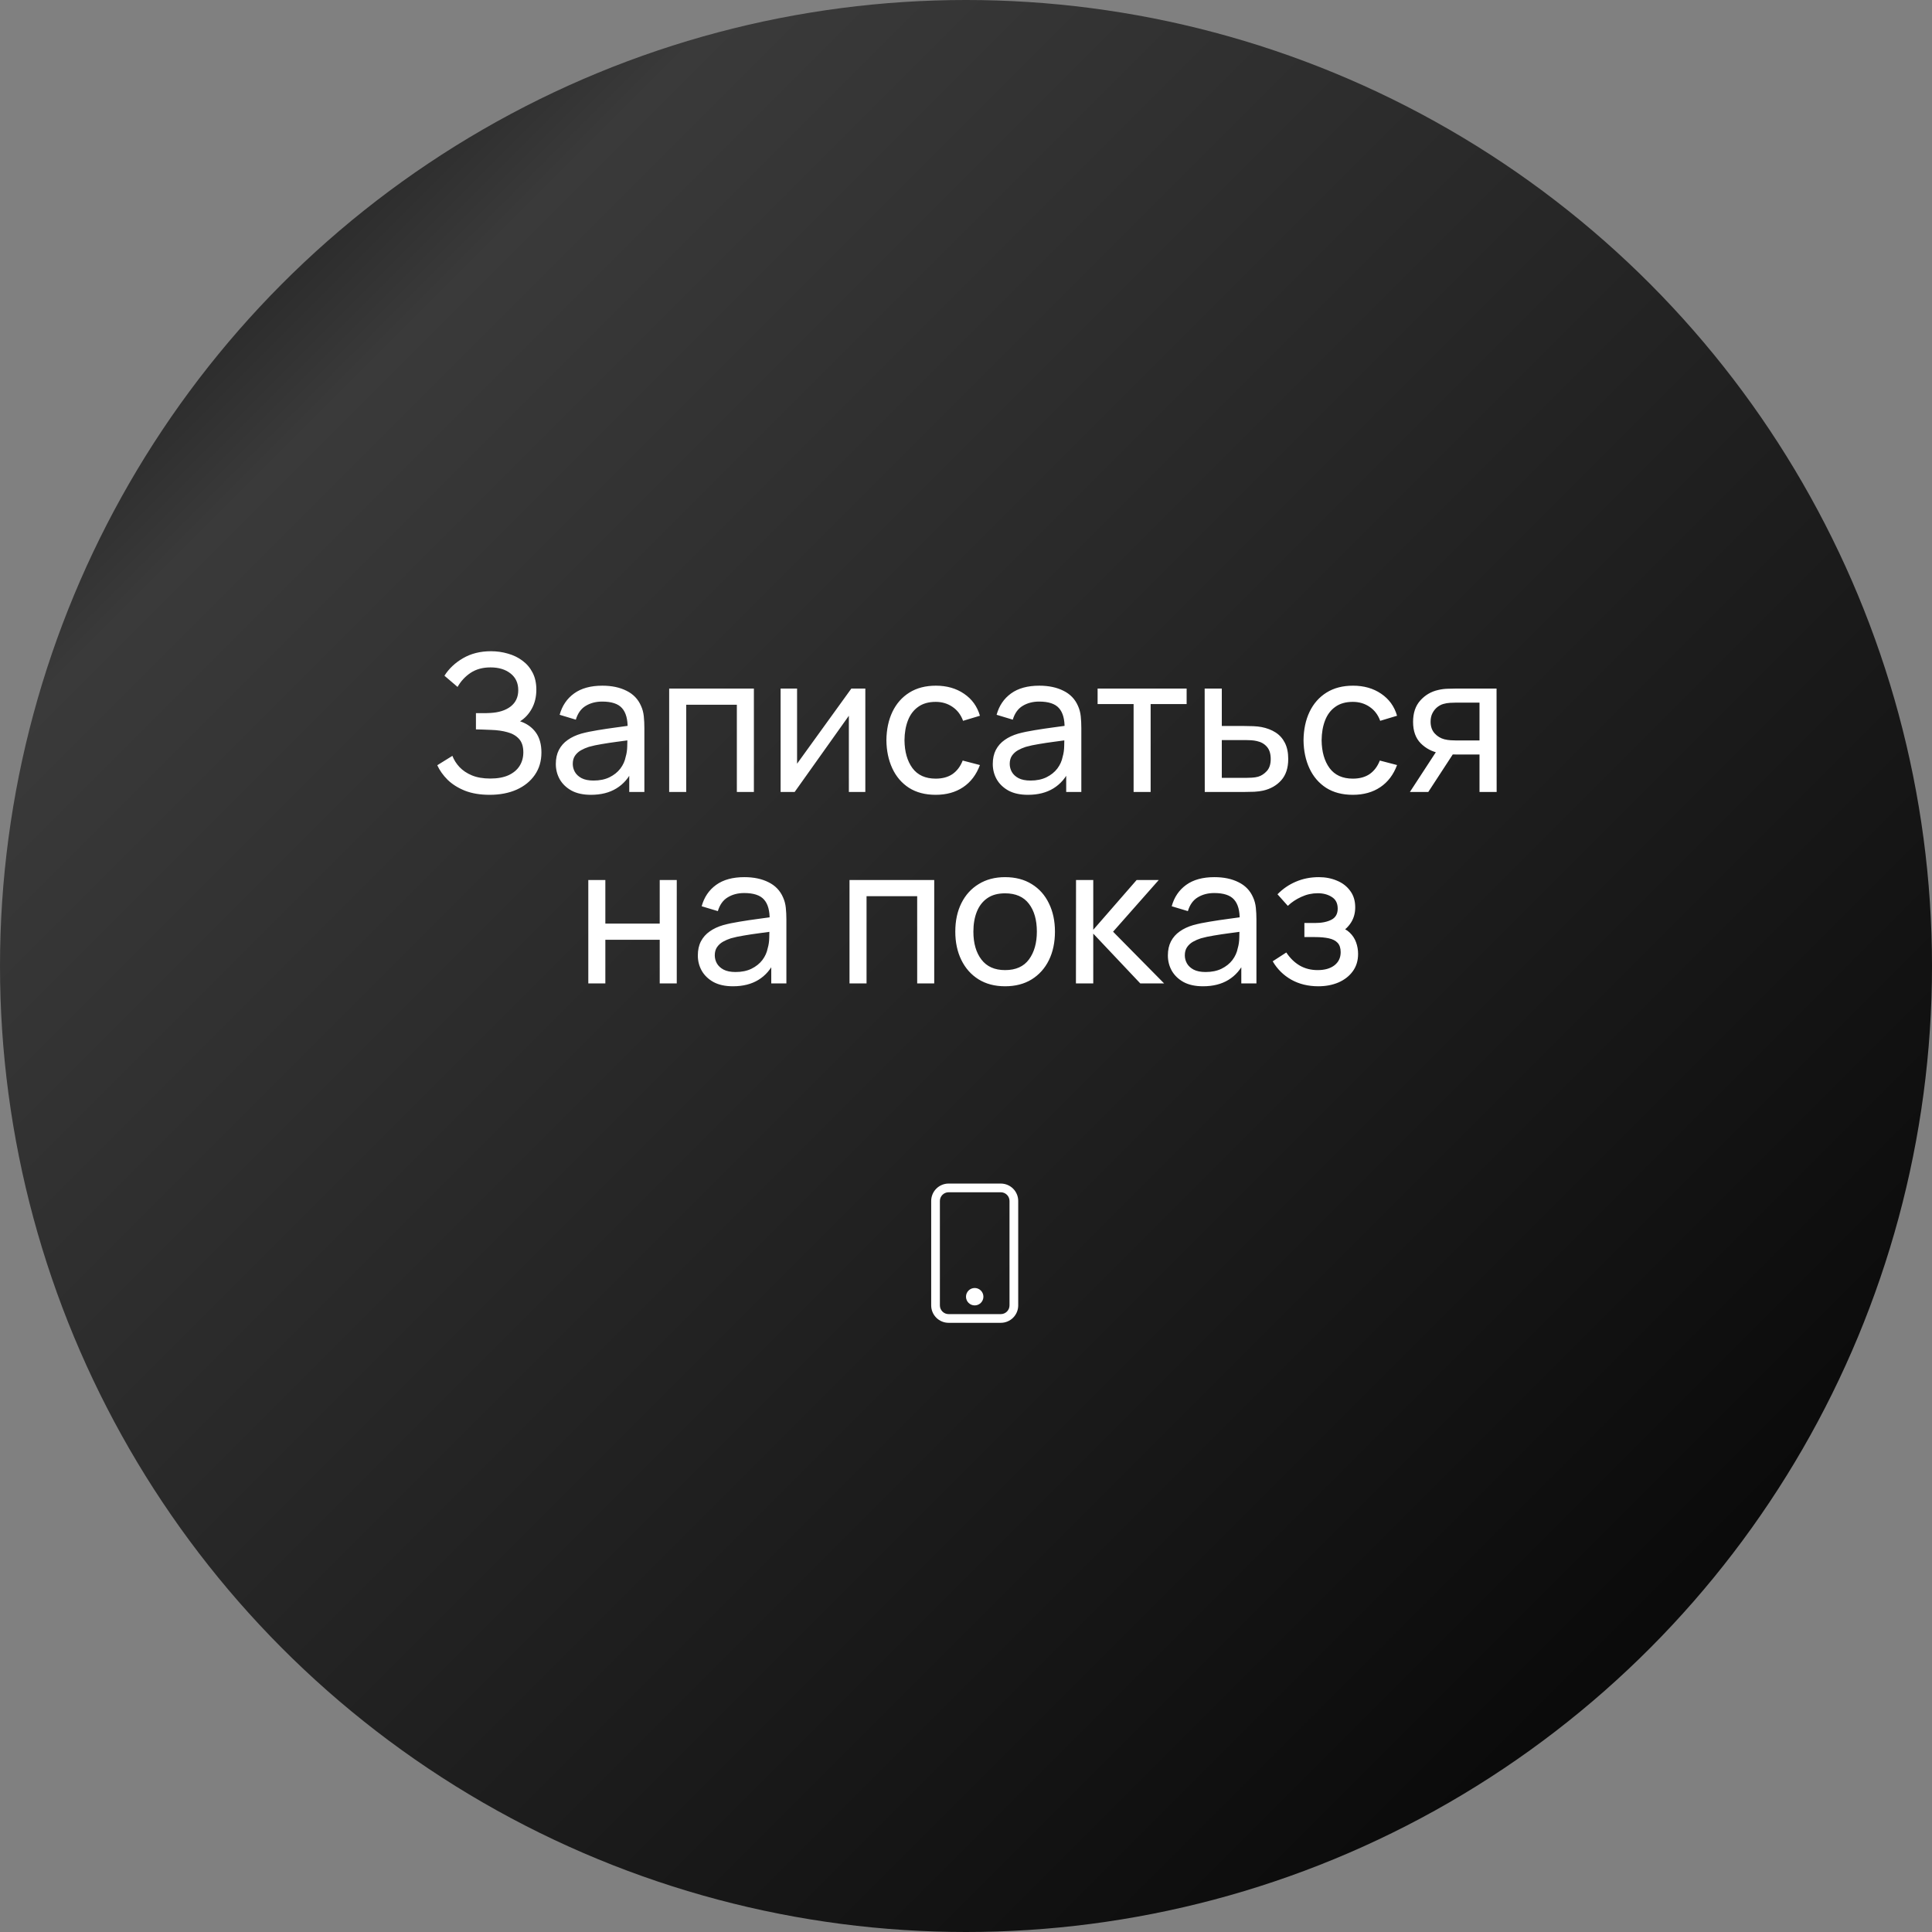<?xml version="1.0" encoding="UTF-8"?> <svg xmlns="http://www.w3.org/2000/svg" width="222" height="222" viewBox="0 0 222 222" fill="none"><rect x="0" y="0" width="222" height="222" fill="#808080" stroke="none"/> <circle cx="111" cy="111" r="111" fill="url(#paint0_linear_269_4837)"></circle> <path d="M56.262 91.33C55.176 91.33 54.23 91.172 53.424 90.857C52.624 90.534 51.961 90.116 51.433 89.603C50.912 89.082 50.516 88.525 50.245 87.931L51.983 86.853C52.159 87.315 52.43 87.744 52.797 88.14C53.171 88.536 53.647 88.855 54.227 89.097C54.813 89.339 55.517 89.46 56.339 89.46C57.175 89.46 57.875 89.332 58.44 89.075C59.004 88.811 59.426 88.455 59.705 88.008C59.991 87.553 60.134 87.033 60.134 86.446C60.134 85.779 59.969 85.265 59.639 84.906C59.309 84.539 58.865 84.283 58.308 84.136C57.758 83.982 57.149 83.894 56.482 83.872C55.961 83.85 55.587 83.835 55.36 83.828C55.132 83.821 54.978 83.817 54.898 83.817C54.824 83.817 54.755 83.817 54.689 83.817V81.947C54.755 81.947 54.894 81.947 55.107 81.947C55.319 81.947 55.543 81.947 55.778 81.947C56.012 81.94 56.199 81.932 56.339 81.925C57.321 81.874 58.102 81.624 58.682 81.177C59.261 80.722 59.551 80.099 59.551 79.307C59.551 78.486 59.254 77.844 58.66 77.382C58.073 76.92 57.307 76.689 56.361 76.689C55.466 76.689 54.703 76.898 54.073 77.316C53.449 77.734 52.951 78.273 52.577 78.933L51.07 77.646C51.583 76.832 52.294 76.161 53.204 75.633C54.12 75.098 55.191 74.83 56.416 74.83C57.09 74.83 57.739 74.922 58.363 75.105C58.993 75.281 59.551 75.552 60.035 75.919C60.526 76.278 60.915 76.737 61.201 77.294C61.487 77.844 61.63 78.497 61.63 79.252C61.63 80.066 61.457 80.788 61.113 81.419C60.768 82.05 60.317 82.537 59.76 82.882C60.53 83.139 61.131 83.564 61.564 84.158C61.996 84.752 62.213 85.522 62.213 86.468C62.213 87.458 61.96 88.316 61.454 89.042C60.955 89.768 60.258 90.333 59.364 90.736C58.469 91.132 57.435 91.33 56.262 91.33ZM67.905 91.33C67.018 91.33 66.274 91.169 65.672 90.846C65.078 90.516 64.627 90.083 64.319 89.548C64.019 89.013 63.868 88.426 63.868 87.788C63.868 87.165 63.986 86.626 64.22 86.171C64.462 85.709 64.8 85.328 65.232 85.027C65.665 84.719 66.182 84.477 66.783 84.301C67.348 84.147 67.979 84.015 68.675 83.905C69.379 83.788 70.091 83.681 70.809 83.586C71.528 83.491 72.199 83.399 72.822 83.311L72.118 83.718C72.14 82.662 71.928 81.881 71.48 81.375C71.04 80.869 70.278 80.616 69.192 80.616C68.474 80.616 67.843 80.781 67.3 81.111C66.765 81.434 66.387 81.962 66.167 82.695L64.308 82.134C64.594 81.093 65.148 80.275 65.969 79.681C66.791 79.087 67.872 78.79 69.214 78.79C70.292 78.79 71.216 78.984 71.986 79.373C72.764 79.754 73.321 80.334 73.658 81.111C73.827 81.478 73.933 81.877 73.977 82.31C74.021 82.735 74.043 83.183 74.043 83.652V91H72.305V88.151L72.712 88.415C72.265 89.376 71.638 90.102 70.831 90.593C70.032 91.084 69.057 91.33 67.905 91.33ZM68.202 89.691C68.906 89.691 69.515 89.566 70.028 89.317C70.549 89.06 70.967 88.727 71.282 88.316C71.598 87.898 71.803 87.443 71.898 86.952C72.008 86.585 72.067 86.178 72.074 85.731C72.089 85.276 72.096 84.928 72.096 84.686L72.778 84.983C72.14 85.071 71.513 85.155 70.897 85.236C70.281 85.317 69.698 85.405 69.148 85.5C68.598 85.588 68.103 85.694 67.663 85.819C67.341 85.922 67.036 86.054 66.75 86.215C66.472 86.376 66.244 86.585 66.068 86.842C65.9 87.091 65.815 87.403 65.815 87.777C65.815 88.1 65.896 88.408 66.057 88.701C66.226 88.994 66.483 89.233 66.827 89.416C67.179 89.599 67.638 89.691 68.202 89.691ZM76.892 91V79.12H86.627V91H84.669V80.979H78.85V91H76.892ZM99.432 79.12V91H97.54V82.244L91.314 91H89.697V79.12H91.589V87.755L97.826 79.12H99.432ZM107.518 91.33C106.315 91.33 105.292 91.062 104.449 90.527C103.613 89.984 102.975 89.24 102.535 88.294C102.095 87.348 101.867 86.27 101.853 85.06C101.867 83.821 102.098 82.732 102.546 81.793C103 80.847 103.649 80.11 104.493 79.582C105.336 79.054 106.352 78.79 107.54 78.79C108.794 78.79 109.872 79.098 110.774 79.714C111.683 80.33 112.292 81.173 112.6 82.244L110.664 82.827C110.414 82.138 110.007 81.602 109.443 81.221C108.885 80.84 108.244 80.649 107.518 80.649C106.704 80.649 106.033 80.84 105.505 81.221C104.977 81.595 104.584 82.116 104.328 82.783C104.071 83.443 103.939 84.202 103.932 85.06C103.946 86.38 104.251 87.447 104.845 88.261C105.446 89.068 106.337 89.471 107.518 89.471C108.295 89.471 108.94 89.295 109.454 88.943C109.967 88.584 110.356 88.067 110.62 87.392L112.6 87.909C112.189 89.016 111.547 89.863 110.675 90.45C109.802 91.037 108.75 91.33 107.518 91.33ZM118.114 91.33C117.227 91.33 116.483 91.169 115.881 90.846C115.287 90.516 114.836 90.083 114.528 89.548C114.228 89.013 114.077 88.426 114.077 87.788C114.077 87.165 114.195 86.626 114.429 86.171C114.671 85.709 115.009 85.328 115.441 85.027C115.874 84.719 116.391 84.477 116.992 84.301C117.557 84.147 118.188 84.015 118.884 83.905C119.588 83.788 120.3 83.681 121.018 83.586C121.737 83.491 122.408 83.399 123.031 83.311L122.327 83.718C122.349 82.662 122.137 81.881 121.689 81.375C121.249 80.869 120.487 80.616 119.401 80.616C118.683 80.616 118.052 80.781 117.509 81.111C116.974 81.434 116.596 81.962 116.376 82.695L114.517 82.134C114.803 81.093 115.357 80.275 116.178 79.681C117 79.087 118.081 78.79 119.423 78.79C120.501 78.79 121.425 78.984 122.195 79.373C122.973 79.754 123.53 80.334 123.867 81.111C124.036 81.478 124.142 81.877 124.186 82.31C124.23 82.735 124.252 83.183 124.252 83.652V91H122.514V88.151L122.921 88.415C122.474 89.376 121.847 90.102 121.04 90.593C120.241 91.084 119.266 91.33 118.114 91.33ZM118.411 89.691C119.115 89.691 119.724 89.566 120.237 89.317C120.758 89.06 121.176 88.727 121.491 88.316C121.807 87.898 122.012 87.443 122.107 86.952C122.217 86.585 122.276 86.178 122.283 85.731C122.298 85.276 122.305 84.928 122.305 84.686L122.987 84.983C122.349 85.071 121.722 85.155 121.106 85.236C120.49 85.317 119.907 85.405 119.357 85.5C118.807 85.588 118.312 85.694 117.872 85.819C117.55 85.922 117.245 86.054 116.959 86.215C116.681 86.376 116.453 86.585 116.277 86.842C116.109 87.091 116.024 87.403 116.024 87.777C116.024 88.1 116.105 88.408 116.266 88.701C116.435 88.994 116.692 89.233 117.036 89.416C117.388 89.599 117.847 89.691 118.411 89.691ZM130.258 91V80.902H126.122V79.12H136.352V80.902H132.216V91H130.258ZM138.435 91L138.424 79.12H140.393V83.421H142.956C143.3 83.421 143.652 83.428 144.012 83.443C144.371 83.458 144.683 83.491 144.947 83.542C145.563 83.659 146.102 83.865 146.564 84.158C147.026 84.451 147.385 84.851 147.642 85.357C147.898 85.856 148.027 86.475 148.027 87.216C148.027 88.243 147.759 89.057 147.224 89.658C146.696 90.252 146.003 90.648 145.145 90.846C144.851 90.912 144.514 90.956 144.133 90.978C143.759 90.993 143.403 91 143.066 91H138.435ZM140.393 89.383H143.099C143.319 89.383 143.564 89.376 143.836 89.361C144.107 89.346 144.349 89.31 144.562 89.251C144.936 89.141 145.269 88.925 145.563 88.602C145.863 88.279 146.014 87.817 146.014 87.216C146.014 86.607 145.867 86.138 145.574 85.808C145.288 85.478 144.91 85.262 144.441 85.159C144.228 85.108 144.004 85.075 143.77 85.06C143.535 85.045 143.311 85.038 143.099 85.038H140.393V89.383ZM155.449 91.33C154.247 91.33 153.224 91.062 152.38 90.527C151.544 89.984 150.906 89.24 150.466 88.294C150.026 87.348 149.799 86.27 149.784 85.06C149.799 83.821 150.03 82.732 150.477 81.793C150.932 80.847 151.581 80.11 152.424 79.582C153.268 79.054 154.283 78.79 155.471 78.79C156.725 78.79 157.803 79.098 158.705 79.714C159.615 80.33 160.223 81.173 160.531 82.244L158.595 82.827C158.346 82.138 157.939 81.602 157.374 81.221C156.817 80.84 156.175 80.649 155.449 80.649C154.635 80.649 153.964 80.84 153.436 81.221C152.908 81.595 152.516 82.116 152.259 82.783C152.003 83.443 151.871 84.202 151.863 85.06C151.878 86.38 152.182 87.447 152.776 88.261C153.378 89.068 154.269 89.471 155.449 89.471C156.227 89.471 156.872 89.295 157.385 88.943C157.899 88.584 158.287 88.067 158.551 87.392L160.531 87.909C160.121 89.016 159.479 89.863 158.606 90.45C157.734 91.037 156.681 91.33 155.449 91.33ZM170.006 91V86.699H167.443C167.142 86.699 166.809 86.688 166.442 86.666C166.083 86.637 165.745 86.596 165.43 86.545C164.572 86.384 163.846 86.006 163.252 85.412C162.665 84.818 162.372 83.997 162.372 82.948C162.372 81.929 162.647 81.111 163.197 80.495C163.754 79.872 164.44 79.468 165.254 79.285C165.621 79.197 165.991 79.149 166.365 79.142C166.746 79.127 167.069 79.12 167.333 79.12H171.964L171.975 91H170.006ZM162.009 91L165.166 86.16H167.278L164.121 91H162.009ZM167.3 85.082H170.006V80.737H167.3C167.131 80.737 166.908 80.744 166.629 80.759C166.358 80.774 166.097 80.818 165.848 80.891C165.613 80.957 165.382 81.078 165.155 81.254C164.935 81.43 164.752 81.657 164.605 81.936C164.458 82.215 164.385 82.545 164.385 82.926C164.385 83.476 164.539 83.923 164.847 84.268C165.155 84.605 165.529 84.833 165.969 84.95C166.211 85.009 166.449 85.045 166.684 85.06C166.926 85.075 167.131 85.082 167.3 85.082ZM67.6 113V101.12H69.558V106.125H75.806V101.12H77.764V113H75.806V107.984H69.558V113H67.6ZM84.223 113.33C83.335 113.33 82.591 113.169 81.99 112.846C81.396 112.516 80.945 112.083 80.637 111.548C80.336 111.013 80.186 110.426 80.186 109.788C80.186 109.165 80.303 108.626 80.538 108.171C80.78 107.709 81.117 107.328 81.55 107.027C81.982 106.719 82.499 106.477 83.101 106.301C83.665 106.147 84.296 106.015 84.993 105.905C85.697 105.788 86.408 105.681 87.127 105.586C87.845 105.491 88.516 105.399 89.14 105.311L88.436 105.718C88.458 104.662 88.245 103.881 87.798 103.375C87.358 102.869 86.595 102.616 85.51 102.616C84.791 102.616 84.16 102.781 83.618 103.111C83.082 103.434 82.705 103.962 82.485 104.695L80.626 104.134C80.912 103.093 81.465 102.275 82.287 101.681C83.108 101.087 84.19 100.79 85.532 100.79C86.61 100.79 87.534 100.984 88.304 101.373C89.081 101.754 89.638 102.334 89.976 103.111C90.144 103.478 90.251 103.877 90.295 104.31C90.339 104.735 90.361 105.183 90.361 105.652V113H88.623V110.151L89.03 110.415C88.582 111.376 87.955 112.102 87.149 112.593C86.349 113.084 85.374 113.33 84.223 113.33ZM84.52 111.691C85.224 111.691 85.832 111.566 86.346 111.317C86.866 111.06 87.284 110.727 87.6 110.316C87.915 109.898 88.12 109.443 88.216 108.952C88.326 108.585 88.384 108.178 88.392 107.731C88.406 107.276 88.414 106.928 88.414 106.686L89.096 106.983C88.458 107.071 87.831 107.155 87.215 107.236C86.599 107.317 86.016 107.405 85.466 107.5C84.916 107.588 84.421 107.694 83.981 107.819C83.658 107.922 83.354 108.054 83.068 108.215C82.789 108.376 82.562 108.585 82.386 108.842C82.217 109.091 82.133 109.403 82.133 109.777C82.133 110.1 82.213 110.408 82.375 110.701C82.543 110.994 82.8 111.233 83.145 111.416C83.497 111.599 83.955 111.691 84.52 111.691ZM97.614 113V101.12H107.349V113H105.391V102.979H99.572V113H97.614ZM115.49 113.33C114.309 113.33 113.29 113.062 112.432 112.527C111.581 111.992 110.925 111.251 110.463 110.305C110.001 109.359 109.77 108.274 109.77 107.049C109.77 105.802 110.004 104.71 110.474 103.771C110.943 102.832 111.607 102.103 112.465 101.582C113.323 101.054 114.331 100.79 115.49 100.79C116.678 100.79 117.701 101.058 118.559 101.593C119.417 102.121 120.073 102.858 120.528 103.804C120.99 104.743 121.221 105.824 121.221 107.049C121.221 108.288 120.99 109.381 120.528 110.327C120.066 111.266 119.406 112.003 118.548 112.538C117.69 113.066 116.67 113.33 115.49 113.33ZM115.49 111.471C116.722 111.471 117.638 111.06 118.24 110.239C118.841 109.418 119.142 108.354 119.142 107.049C119.142 105.707 118.837 104.64 118.229 103.848C117.62 103.049 116.707 102.649 115.49 102.649C114.661 102.649 113.979 102.836 113.444 103.21C112.908 103.584 112.509 104.101 112.245 104.761C111.981 105.421 111.849 106.184 111.849 107.049C111.849 108.384 112.157 109.454 112.773 110.261C113.389 111.068 114.294 111.471 115.49 111.471ZM123.632 113L123.643 101.12H125.623V106.84L130.606 101.12H133.147L127.9 107.06L133.763 113H131.024L125.623 107.28V113H123.632ZM138.234 113.33C137.347 113.33 136.603 113.169 136.001 112.846C135.407 112.516 134.956 112.083 134.648 111.548C134.348 111.013 134.197 110.426 134.197 109.788C134.197 109.165 134.315 108.626 134.549 108.171C134.791 107.709 135.129 107.328 135.561 107.027C135.994 106.719 136.511 106.477 137.112 106.301C137.677 106.147 138.308 106.015 139.004 105.905C139.708 105.788 140.42 105.681 141.138 105.586C141.857 105.491 142.528 105.399 143.151 105.311L142.447 105.718C142.469 104.662 142.257 103.881 141.809 103.375C141.369 102.869 140.607 102.616 139.521 102.616C138.803 102.616 138.172 102.781 137.629 103.111C137.094 103.434 136.716 103.962 136.496 104.695L134.637 104.134C134.923 103.093 135.477 102.275 136.298 101.681C137.12 101.087 138.201 100.79 139.543 100.79C140.621 100.79 141.545 100.984 142.315 101.373C143.093 101.754 143.65 102.334 143.987 103.111C144.156 103.478 144.262 103.877 144.306 104.31C144.35 104.735 144.372 105.183 144.372 105.652V113H142.634V110.151L143.041 110.415C142.594 111.376 141.967 112.102 141.16 112.593C140.361 113.084 139.386 113.33 138.234 113.33ZM138.531 111.691C139.235 111.691 139.844 111.566 140.357 111.317C140.878 111.06 141.296 110.727 141.611 110.316C141.927 109.898 142.132 109.443 142.227 108.952C142.337 108.585 142.396 108.178 142.403 107.731C142.418 107.276 142.425 106.928 142.425 106.686L143.107 106.983C142.469 107.071 141.842 107.155 141.226 107.236C140.61 107.317 140.027 107.405 139.477 107.5C138.927 107.588 138.432 107.694 137.992 107.819C137.67 107.922 137.365 108.054 137.079 108.215C136.801 108.376 136.573 108.585 136.397 108.842C136.229 109.091 136.144 109.403 136.144 109.777C136.144 110.1 136.225 110.408 136.386 110.701C136.555 110.994 136.812 111.233 137.156 111.416C137.508 111.599 137.967 111.691 138.531 111.691ZM151.489 113.33C150.316 113.33 149.278 113.077 148.376 112.571C147.474 112.058 146.763 111.354 146.242 110.459L147.804 109.447C148.237 110.1 148.754 110.602 149.355 110.954C149.957 111.299 150.642 111.471 151.412 111.471C152.219 111.471 152.861 111.288 153.337 110.921C153.814 110.547 154.052 110.045 154.052 109.414C154.052 108.945 153.935 108.585 153.7 108.336C153.466 108.087 153.128 107.914 152.688 107.819C152.248 107.724 151.724 107.676 151.115 107.676H149.883V106.059H151.104C151.874 106.059 152.501 105.934 152.985 105.685C153.469 105.436 153.711 105.01 153.711 104.409C153.711 103.793 153.484 103.346 153.029 103.067C152.582 102.781 152.047 102.638 151.423 102.638C150.763 102.638 150.133 102.777 149.531 103.056C148.93 103.327 148.413 103.672 147.98 104.09L146.792 102.759C147.408 102.128 148.116 101.644 148.915 101.307C149.722 100.962 150.598 100.79 151.544 100.79C152.307 100.79 153.004 100.926 153.634 101.197C154.272 101.461 154.778 101.853 155.152 102.374C155.534 102.887 155.724 103.514 155.724 104.255C155.724 104.886 155.578 105.447 155.284 105.938C154.991 106.429 154.558 106.858 153.986 107.225L153.909 106.532C154.393 106.649 154.793 106.866 155.108 107.181C155.431 107.489 155.669 107.856 155.823 108.281C155.977 108.706 156.054 109.15 156.054 109.612C156.054 110.389 155.849 111.057 155.438 111.614C155.035 112.164 154.489 112.589 153.799 112.89C153.11 113.183 152.34 113.33 151.489 113.33Z" fill="white"></path> <g clip-path="url(#clip0_269_4837)"> <path d="M115 137C115.265 137 115.52 137.105 115.707 137.293C115.895 137.48 116 137.735 116 138V150C116 150.265 115.895 150.52 115.707 150.707C115.52 150.895 115.265 151 115 151H109C108.735 151 108.48 150.895 108.293 150.707C108.105 150.52 108 150.265 108 150V138C108 137.735 108.105 137.48 108.293 137.293C108.48 137.105 108.735 137 109 137H115ZM109 136C108.47 136 107.961 136.211 107.586 136.586C107.211 136.961 107 137.47 107 138V150C107 150.53 107.211 151.039 107.586 151.414C107.961 151.789 108.47 152 109 152H115C115.53 152 116.039 151.789 116.414 151.414C116.789 151.039 117 150.53 117 150V138C117 137.47 116.789 136.961 116.414 136.586C116.039 136.211 115.53 136 115 136H109Z" fill="white"></path> <path d="M112 150C112.265 150 112.52 149.895 112.707 149.707C112.895 149.52 113 149.265 113 149C113 148.735 112.895 148.48 112.707 148.293C112.52 148.105 112.265 148 112 148C111.735 148 111.48 148.105 111.293 148.293C111.105 148.48 111 148.735 111 149C111 149.265 111.105 149.52 111.293 149.707C111.48 149.895 111.735 150 112 150Z" fill="white"></path> </g> <defs> <linearGradient id="paint0_linear_269_4837" x1="0" y1="0" x2="222" y2="222" gradientUnits="userSpaceOnUse"> <stop></stop> <stop offset="0.191" stop-color="#3A3A3A"></stop> <stop offset="1"></stop> </linearGradient> <clipPath id="clip0_269_4837"> <rect width="16" height="16" fill="white" transform="translate(104 136)"></rect> </clipPath> </defs> </svg> 